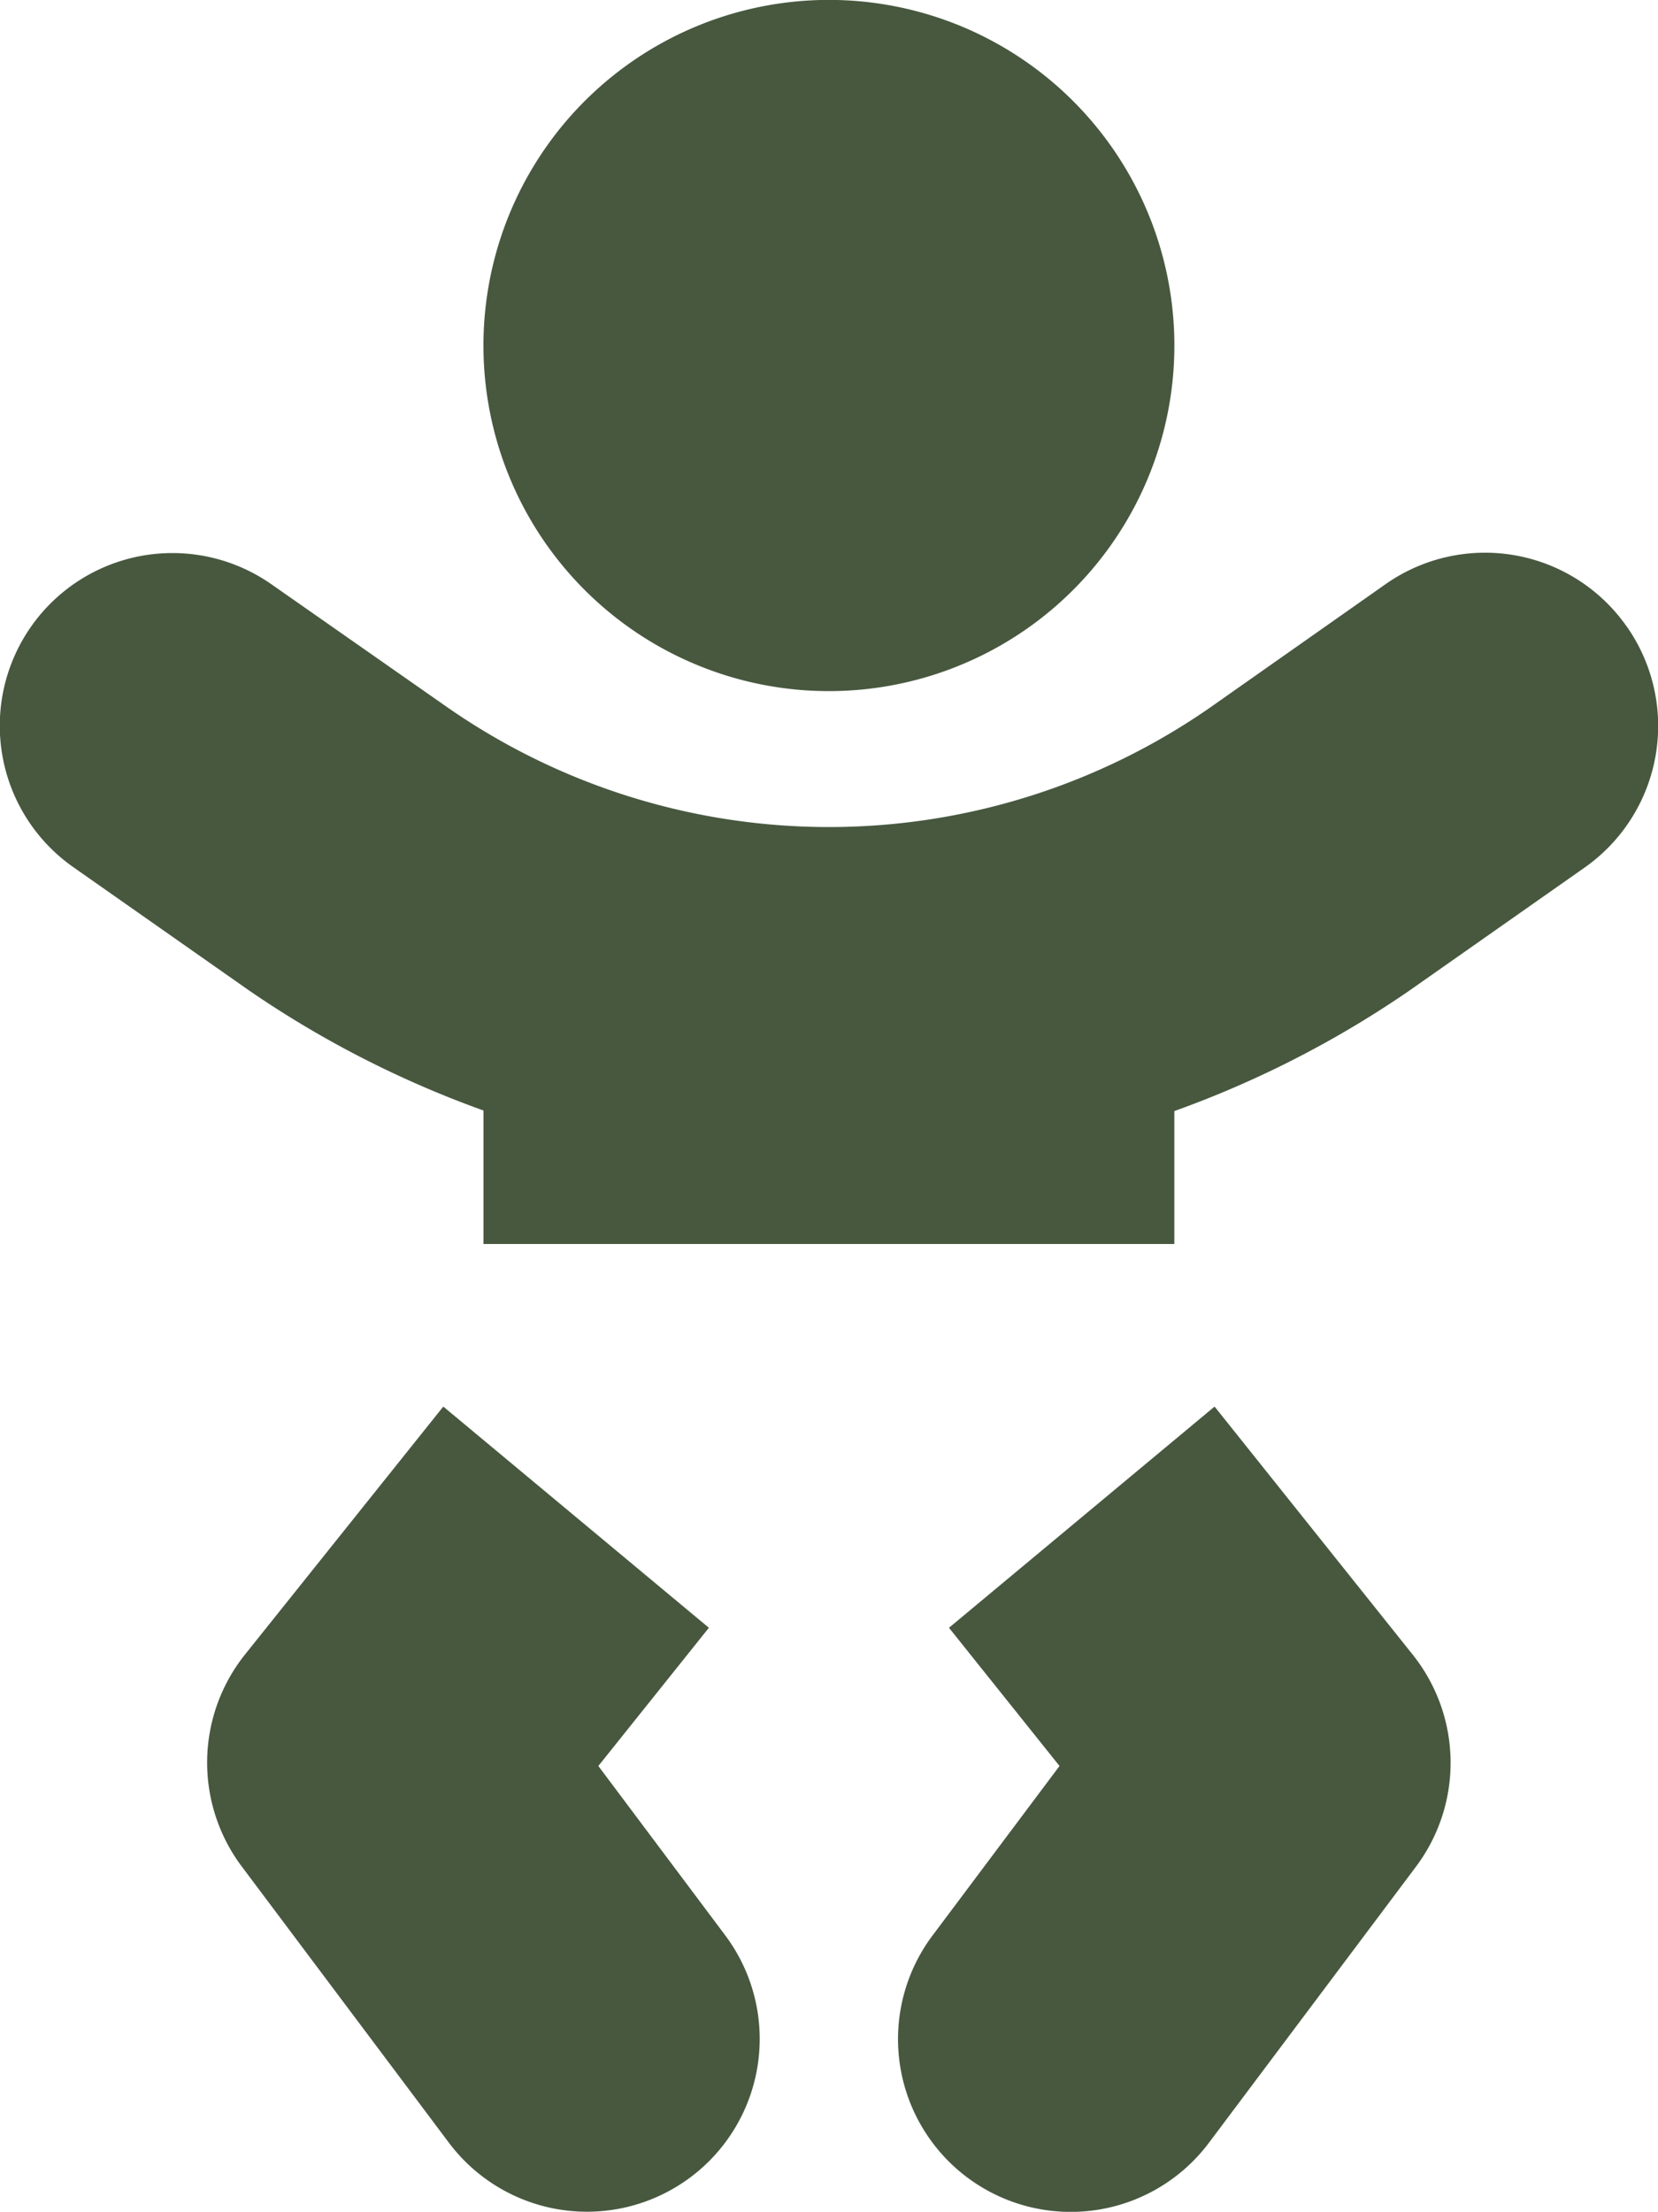 <svg xmlns="http://www.w3.org/2000/svg" width="37.2" height="49.606" viewBox="0 0 37.2 49.606">
  <path id="Icon_awesome-baby" data-name="Icon awesome-baby" d="M18.6,15.5A7.751,7.751,0,1,0,10.85,7.751,7.749,7.749,0,0,0,18.6,15.5ZM13.428,39.607l2.48-3.1L9.949,31.546,5.5,37.107a3.883,3.883,0,0,0-.078,4.747l4.651,6.2a3.875,3.875,0,0,0,6.2-4.651Zm13.826-8.061-5.959,4.961,2.48,3.1-2.848,3.8a3.875,3.875,0,0,0,6.2,4.651l4.651-6.2a3.883,3.883,0,0,0-.078-4.747Zm9.243-17.5a3.88,3.88,0,0,0-5.4-.949L27.166,15.86a14.986,14.986,0,0,1-17.13,0L6.1,13.109a3.873,3.873,0,1,0-4.457,6.336L5.58,22.206a22.989,22.989,0,0,0,5.271,2.7V27.9h15.5V24.919a22.989,22.989,0,0,0,5.271-2.7l3.934-2.761A3.882,3.882,0,0,0,36.5,14.048Z" transform="translate(-0.003)" fill="#47583f"/>
</svg>
